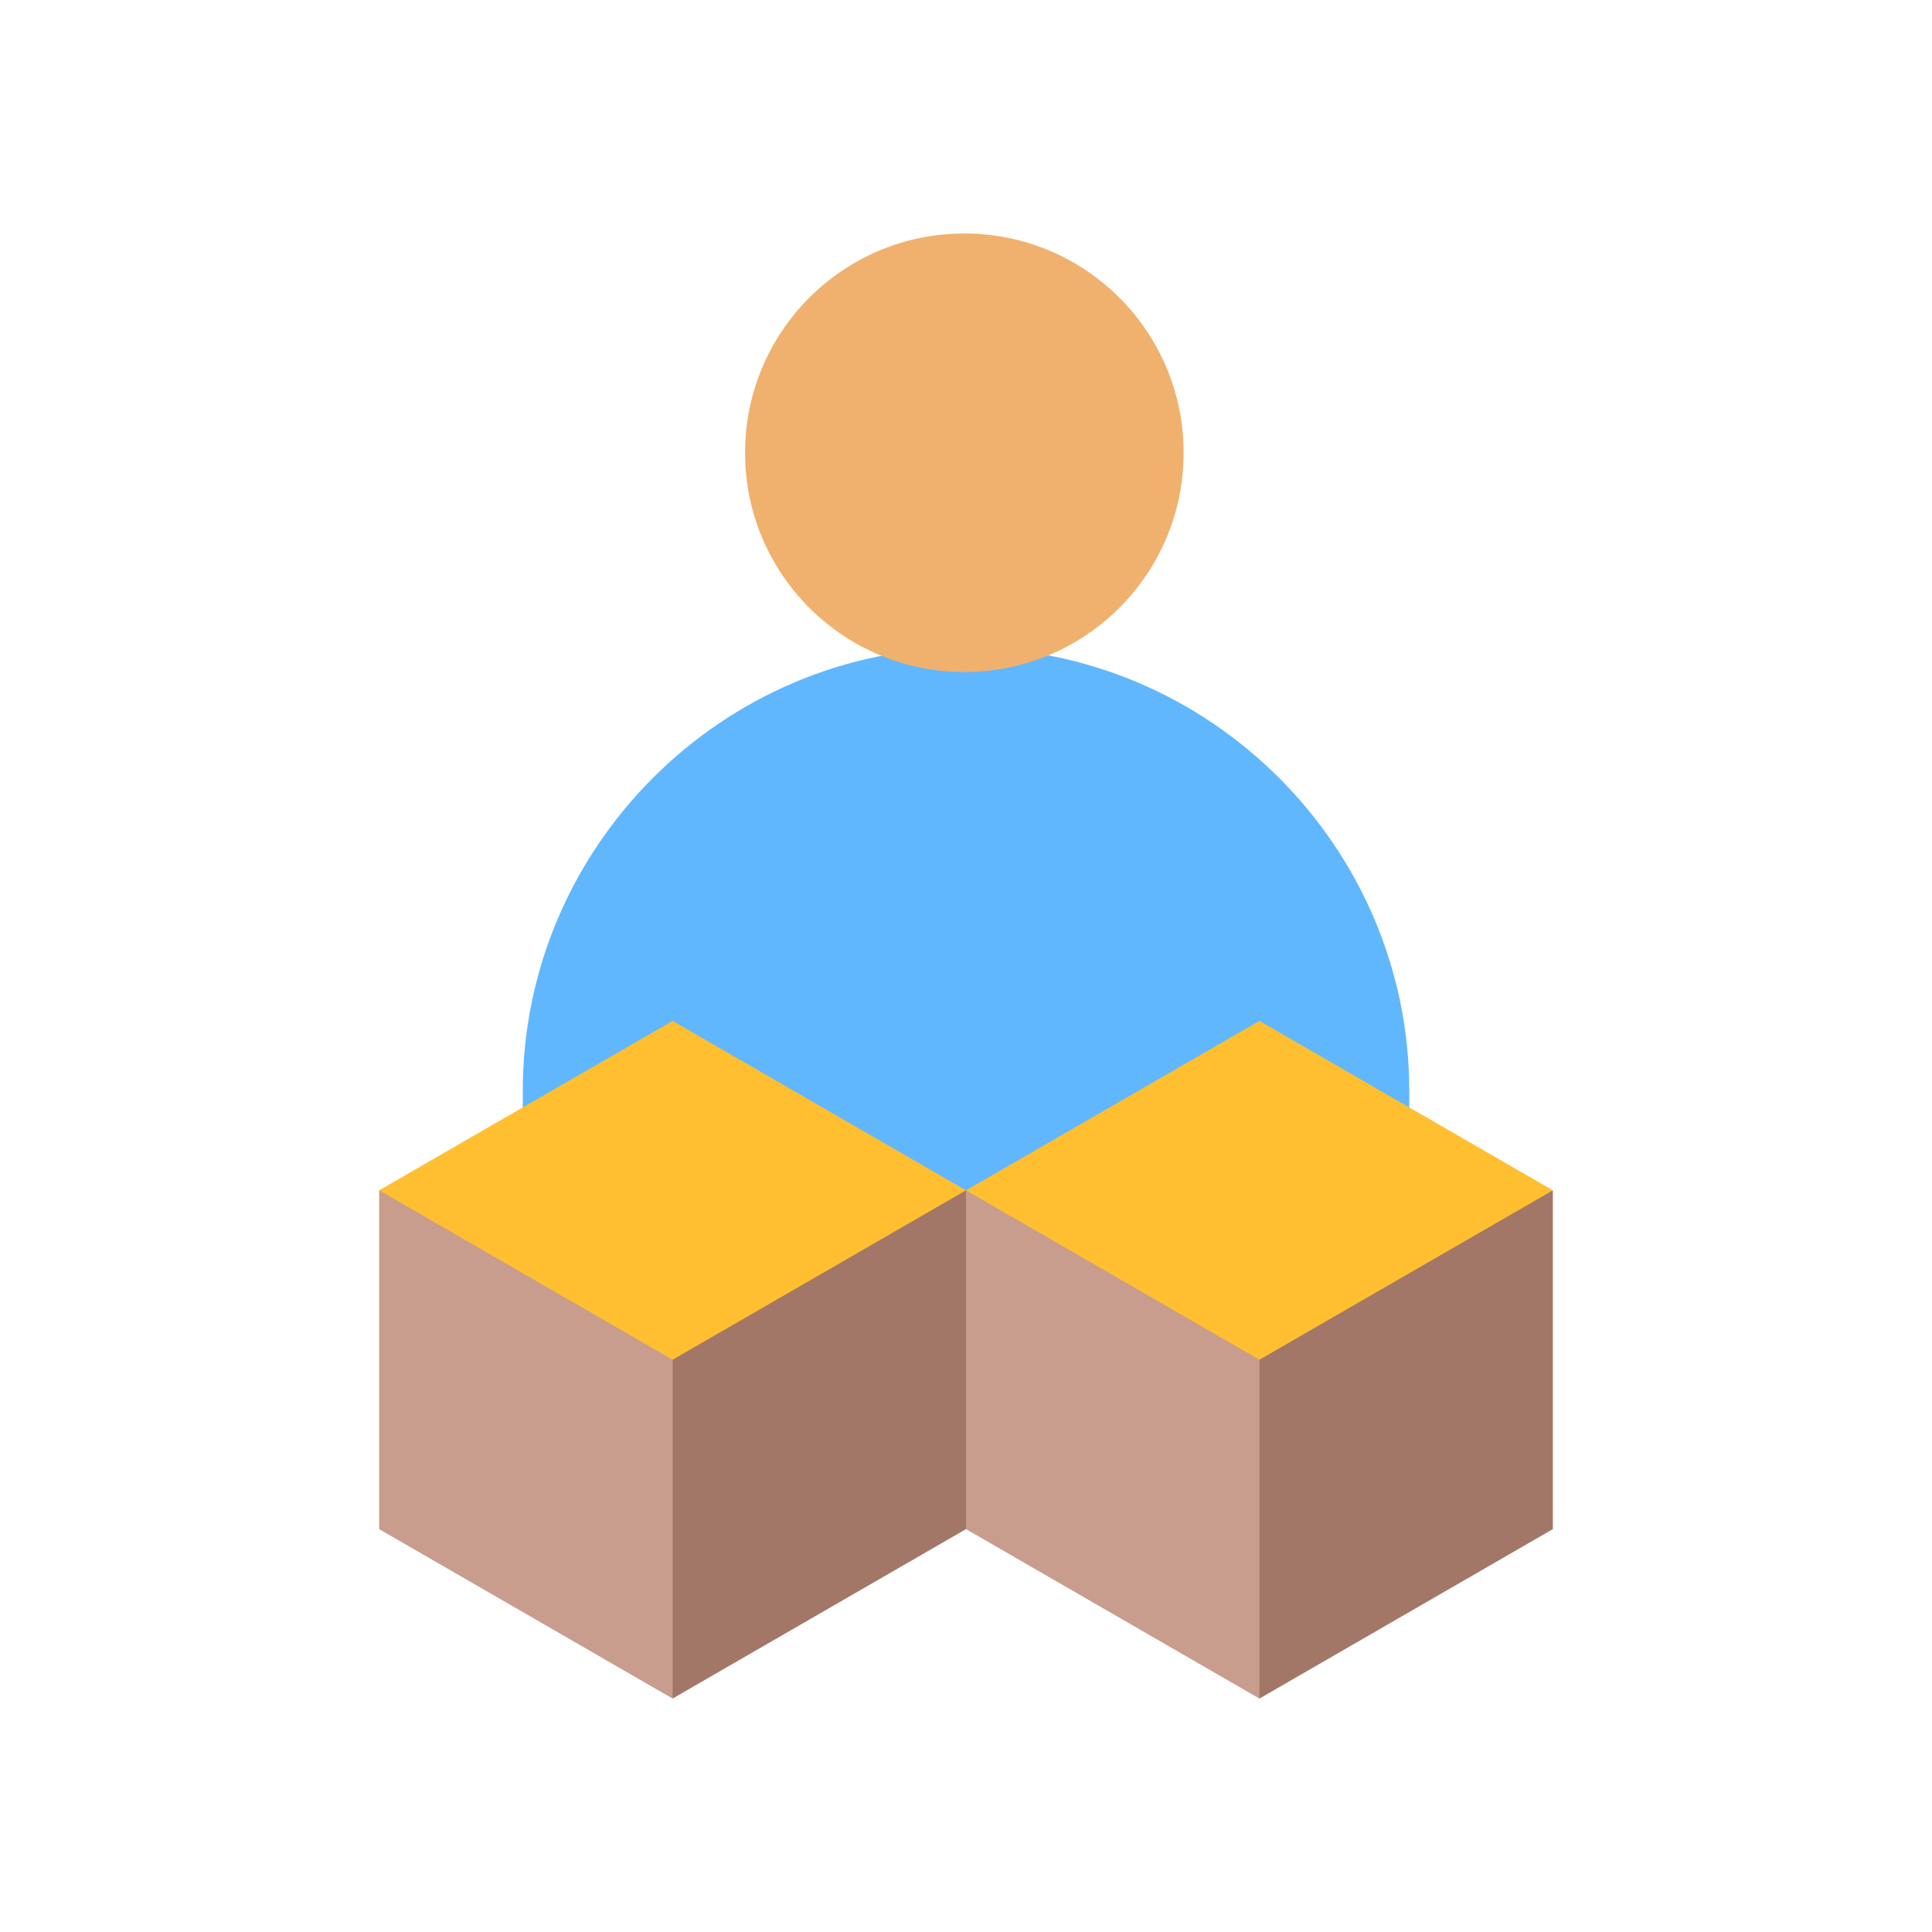 <svg width="53" height="53" viewBox="0 0 53 53" fill="none" xmlns="http://www.w3.org/2000/svg">
<path fill-rule="evenodd" clip-rule="evenodd" d="M26.5 17.767C33.188 17.767 38.66 23.239 38.66 29.927V39.624H14.341V29.927C14.341 23.239 19.813 17.767 26.5 17.767Z" fill="#60B7FE"/>
<path fill-rule="evenodd" clip-rule="evenodd" d="M18.451 46.596L10.401 41.948V32.654H18.451L19.937 38.817L18.451 46.596Z" fill="#C89D8D"/>
<path fill-rule="evenodd" clip-rule="evenodd" d="M26.5 32.654L26.943 33.738V40.937L26.5 41.948L18.451 46.596V32.654H26.5Z" fill="#A37767"/>
<path fill-rule="evenodd" clip-rule="evenodd" d="M18.451 28.006L26.5 32.654L18.451 37.301L10.401 32.654L18.451 28.006Z" fill="#FFBF31"/>
<path fill-rule="evenodd" clip-rule="evenodd" d="M26.5 32.654V41.948L34.549 46.596L36.738 38.582L34.549 32.654H26.5Z" fill="#C89D8D"/>
<path fill-rule="evenodd" clip-rule="evenodd" d="M34.55 46.596L42.599 41.948V32.654H34.55V46.596Z" fill="#A37767"/>
<path fill-rule="evenodd" clip-rule="evenodd" d="M34.549 28.006L26.5 32.654L34.549 37.301L42.599 32.654L34.549 28.006Z" fill="#FFBF31"/>
<path fill-rule="evenodd" clip-rule="evenodd" d="M26.454 18.436C29.776 18.436 32.47 15.742 32.47 12.42C32.47 9.098 29.776 6.405 26.454 6.405C23.132 6.405 20.439 9.098 20.439 12.42C20.439 15.742 23.132 18.436 26.454 18.436Z" fill="#F0B16E"/>
</svg>

